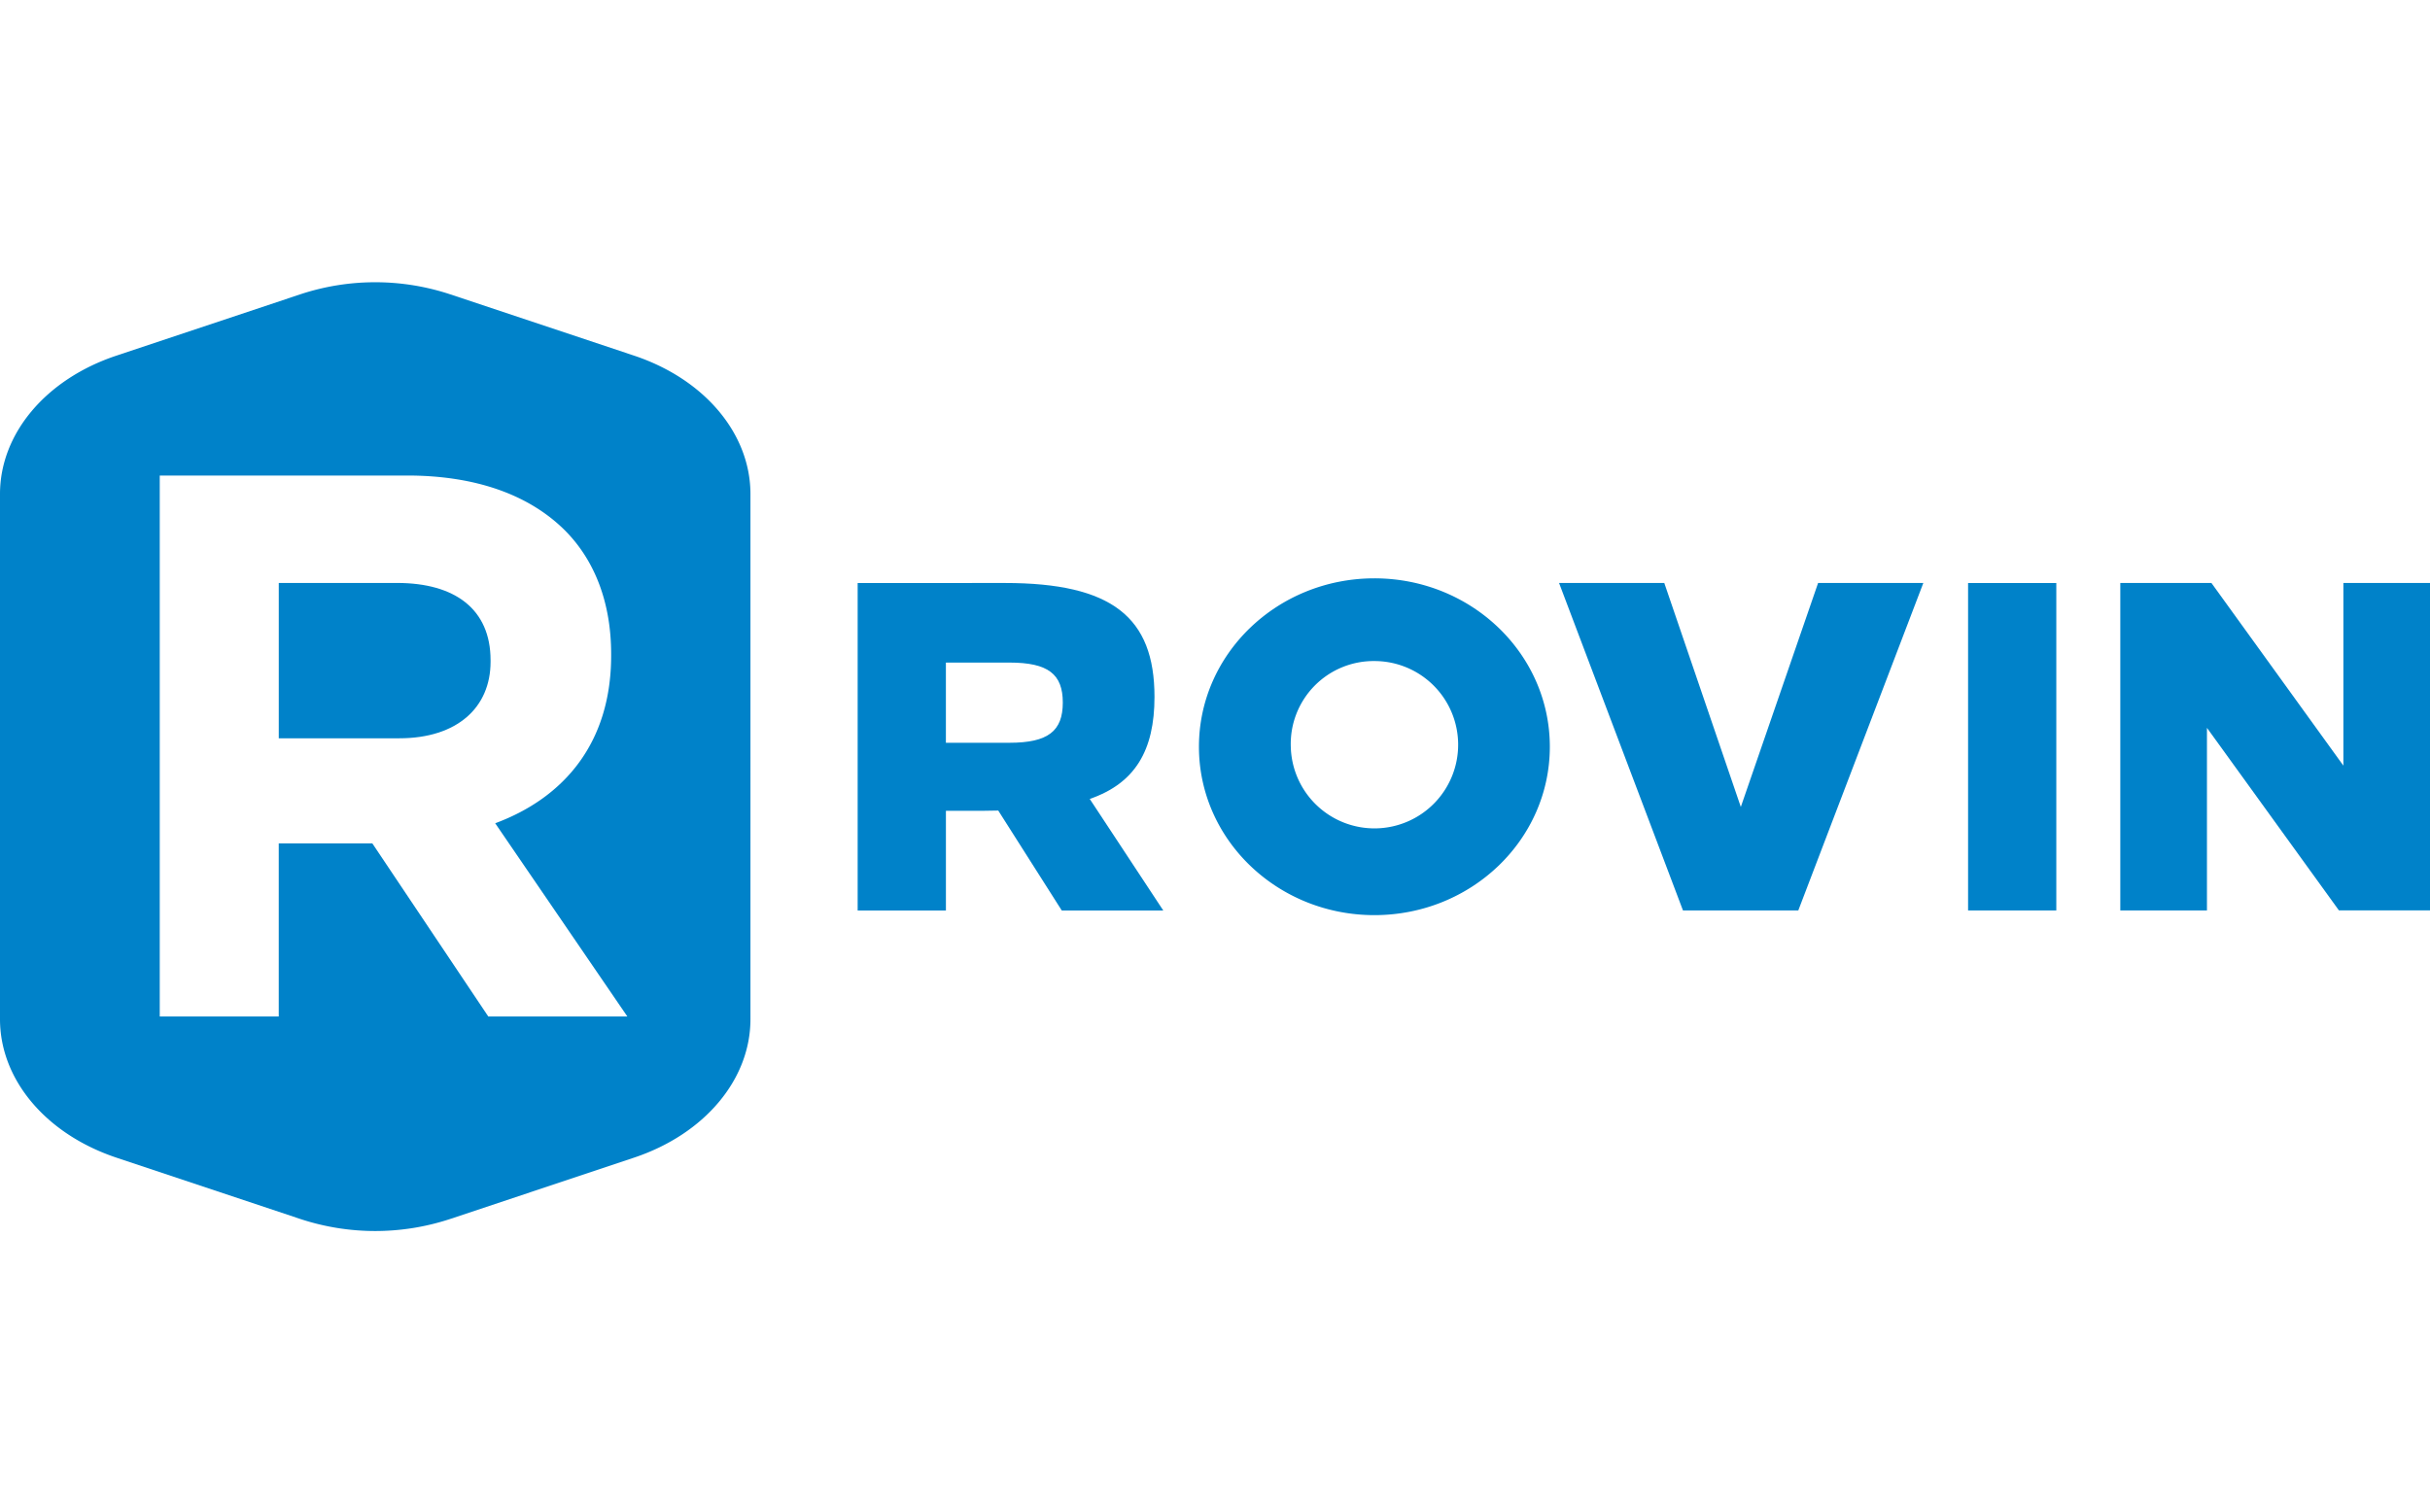 <svg xmlns="http://www.w3.org/2000/svg" xmlns:xlink="http://www.w3.org/1999/xlink" width="241" height="150" viewBox="0 0 241 150"><defs><clipPath id="b"><rect width="241" height="150"/></clipPath></defs><g id="a" clip-path="url(#b)"><g transform="translate(0 28)"><path d="M226.517,74.33c10.6,0,14.832,3.384,14.832,11.3,0,5.315-1.923,8.57-6.422,10.123l7.293,11.067H232.153l-6.3-9.915-1.465.024h-3.725v9.89H211.91V74.334Zm-5.856,15.851h6.3c3.841,0,5.294-1.168,5.294-3.986s-1.441-3.97-5.294-3.97h-6.3Z" transform="translate(-126.85 -44.494)" fill="#0082c9"/><path d="M331.043,89.886c0,9.232-7.791,16.706-17.4,16.706s-17.4-7.478-17.4-16.706,7.787-16.706,17.4-16.706S331.043,80.658,331.043,89.886Zm-25.69,0a8.3,8.3,0,1,0,8.3-8.5,8.221,8.221,0,0,0-8.3,8.5Z" transform="translate(-177.336 -43.806)" fill="#0082c9"/><path d="M397.5,106.815,385.21,74.33h10.436l7.59,22.217L410.9,74.33h10.436l-12.4,32.485Z" transform="translate(-230.587 -44.494)" fill="#0082c9"/><path d="M486.27,106.821V74.34h8.75v32.481Z" transform="translate(-291.082 -44.5)" fill="#0082c9"/><path d="M545.564,106.811,532.474,88.7v18.115H523.88V74.33h9.039l13.086,18.119V74.33h8.59v32.481Z" transform="translate(-313.595 -44.494)" fill="#0082c9"/><path d="M89.885,81.987v.153c0,4.524-3.3,7.59-9.048,7.59H68.88V74.32H80.609C86.357,74.32,89.885,76.925,89.885,81.987Z" transform="translate(-41.232 -44.488)" fill="#0082c9"/><path d="M62.875,7.277,44.591,1.18a23.65,23.65,0,0,0-14.755,0l-18.284,6.1C4.548,9.609,0,15.02,0,21.013V73.107c0,5.993,4.548,11.4,11.552,13.74l18.284,6.1a23.711,23.711,0,0,0,14.755,0l18.284-6.1c7-2.336,11.552-7.747,11.552-13.74V21.013C74.427,15.02,69.876,9.609,62.875,7.277ZM48.425,72.838l-11.5-17.172h-9.28V72.838H15.843V19.175H40.373c6.824,0,12.114,1.919,15.655,5.443,2.978,2.99,4.584,7.205,4.584,12.267v.153c0,8.662-4.676,14.105-11.5,16.634L62.217,72.838Z" transform="translate(0 0)" fill="#0082c9"/></g></g></svg>